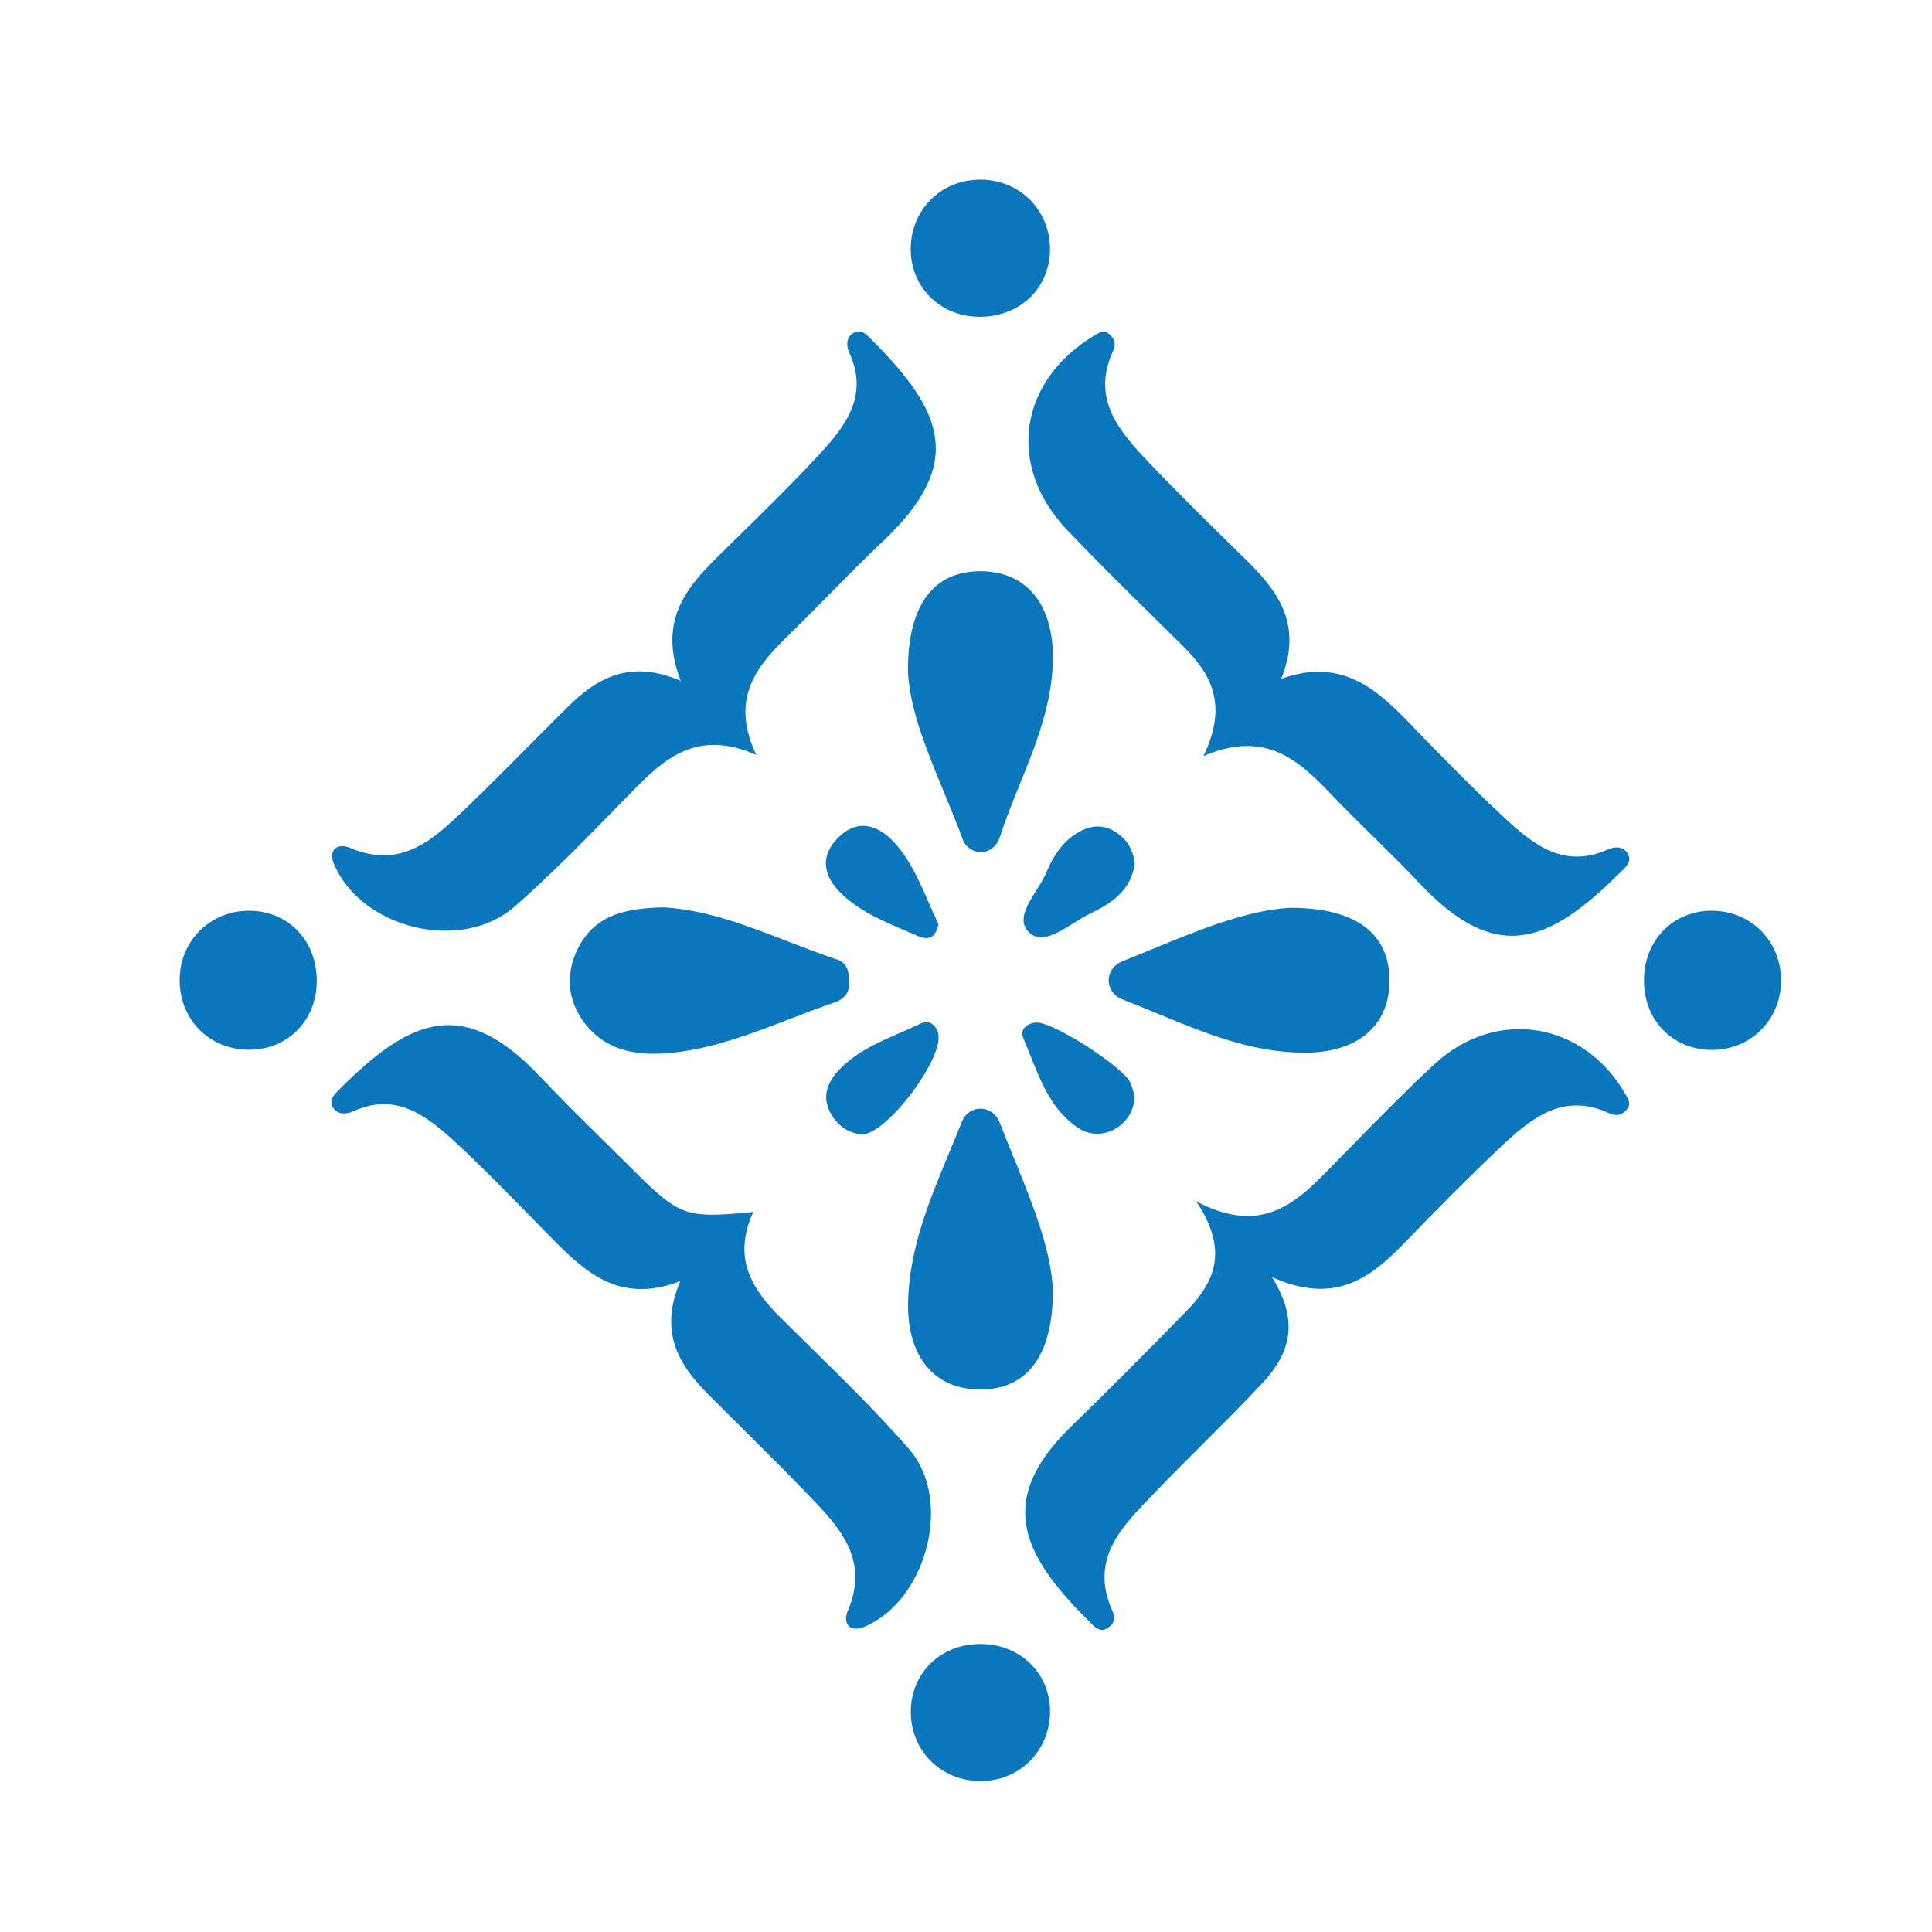 <svg width="64" height="64" viewBox="0 0 64 64" fill="none" xmlns="http://www.w3.org/2000/svg">
<path fill-rule="evenodd" clip-rule="evenodd" d="M32.365 10.493C31.102 10.452 30.155 9.475 30.169 8.229C30.183 6.92 31.2 5.932 32.517 5.951C33.821 5.97 34.814 7.007 34.782 8.313C34.749 9.608 33.718 10.536 32.365 10.493ZM22.549 22.552C21.826 20.678 22.635 19.573 23.671 18.545C23.947 18.272 24.224 18 24.501 17.727L24.501 17.727L24.501 17.727L24.501 17.727L24.501 17.727L24.502 17.727L24.502 17.727L24.502 17.727L24.502 17.727L24.502 17.727L24.502 17.727L24.502 17.727L24.502 17.727L24.502 17.727L24.502 17.727L24.502 17.727L24.502 17.727C25.387 16.858 26.273 15.988 27.116 15.081C27.987 14.142 28.795 13.124 28.137 11.696C28.036 11.478 28.028 11.214 28.215 11.067C28.485 10.854 28.69 11.063 28.87 11.247L28.901 11.279C31.19 13.587 32.017 15.315 29.266 17.913C28.666 18.479 28.087 19.067 27.508 19.655C27.071 20.099 26.634 20.543 26.188 20.977C25.116 22.02 24.145 23.084 25.053 25.008C23.083 24.137 22.006 25.133 20.934 26.227C20.783 26.381 20.632 26.535 20.481 26.69C19.367 27.831 18.252 28.973 17.056 30.025C15.29 31.579 11.976 30.771 11.061 28.619C10.86 28.142 11.195 27.916 11.592 28.085C13.311 28.819 14.384 27.785 15.452 26.756L15.505 26.706C16.188 26.047 16.857 25.374 17.526 24.7L17.526 24.7L17.526 24.7L17.526 24.7L17.526 24.7L17.526 24.7L17.526 24.7L17.526 24.699L17.526 24.699L17.527 24.699L17.527 24.699L17.527 24.699L17.527 24.699L17.527 24.699L17.527 24.699L17.527 24.699C17.942 24.281 18.357 23.863 18.776 23.448C19.755 22.477 20.837 21.822 22.549 22.552ZM42.136 42.305C43.099 43.849 42.672 44.898 41.819 45.816C41.179 46.502 40.514 47.165 39.849 47.829L39.849 47.829C39.329 48.348 38.809 48.867 38.3 49.397C38.241 49.459 38.182 49.52 38.122 49.582C37.107 50.632 36.082 51.693 36.866 53.4C36.975 53.639 36.871 53.844 36.643 53.958C36.452 54.05 36.308 53.939 36.175 53.806C33.979 51.642 32.869 49.797 35.47 47.267C36.768 46.004 38.044 44.722 39.307 43.427C40.224 42.486 40.727 41.438 39.623 39.794C41.844 40.97 42.987 39.796 44.129 38.624C44.199 38.551 44.27 38.478 44.341 38.406C44.528 38.216 44.715 38.026 44.901 37.836L44.901 37.835C45.76 36.959 46.618 36.084 47.519 35.25C49.566 33.356 52.483 33.846 53.857 36.268C53.955 36.439 54.031 36.589 53.895 36.749C53.74 36.934 53.555 36.994 53.304 36.877C51.77 36.164 50.706 37.059 49.702 38.004C48.616 39.027 47.568 40.094 46.532 41.166C45.411 42.324 44.228 43.249 42.136 42.305ZM39.867 25.04C40.692 23.331 40.115 22.319 39.182 21.397C38.88 21.097 38.577 20.799 38.274 20.5L38.274 20.5L38.273 20.5L38.273 20.5L38.273 20.499L38.273 20.499L38.273 20.499L38.273 20.499L38.273 20.499L38.273 20.499L38.273 20.499L38.273 20.499L38.273 20.499L38.273 20.499L38.273 20.499L38.273 20.499C37.287 19.527 36.3 18.555 35.347 17.554C33.331 15.434 33.745 12.624 36.245 11.119L36.279 11.098C36.43 11.005 36.559 10.926 36.719 11.048C36.912 11.195 36.988 11.377 36.871 11.628C36.134 13.228 37.092 14.303 38.071 15.334C39.033 16.343 40.029 17.32 41.023 18.297L41.023 18.297L41.023 18.297L41.023 18.297L41.023 18.297L41.023 18.297L41.023 18.297L41.023 18.297L41.023 18.297L41.023 18.297L41.023 18.297L41.023 18.297L41.023 18.297L41.023 18.297L41.331 18.599C42.376 19.625 43.149 20.735 42.441 22.488C44.417 21.775 45.584 22.803 46.711 23.976C47.715 25.018 48.727 26.055 49.786 27.043C50.757 27.952 51.789 28.809 53.277 28.134C53.495 28.036 53.756 28.039 53.895 28.238C54.084 28.508 53.882 28.702 53.703 28.875C53.686 28.891 53.669 28.907 53.653 28.923C51.296 31.258 49.56 31.963 47.016 29.253C46.524 28.729 46.011 28.225 45.498 27.72L45.498 27.72L45.498 27.72L45.498 27.72L45.497 27.72L45.497 27.72L45.497 27.72L45.497 27.72L45.497 27.72L45.497 27.72L45.497 27.72L45.497 27.72L45.497 27.72L45.497 27.72C45.042 27.273 44.587 26.826 44.148 26.365C43.056 25.228 41.965 24.145 39.865 25.046L39.867 25.04ZM24.954 40.148L24.956 40.145L24.958 40.148L24.954 40.148ZM20.882 38.665C22.527 40.308 22.675 40.366 24.954 40.148C24.262 41.654 24.888 42.682 25.848 43.639C26.182 43.972 26.519 44.303 26.856 44.634C27.972 45.731 29.088 46.827 30.115 48.004C31.587 49.691 30.686 53.046 28.618 53.895C28.15 54.086 27.905 53.776 28.085 53.357C28.82 51.637 27.78 50.56 26.75 49.492L26.705 49.446C26.011 48.725 25.3 48.02 24.589 47.315C24.208 46.937 23.827 46.559 23.448 46.178C22.477 45.199 21.821 44.118 22.536 42.439C20.46 43.239 19.312 42.07 18.161 40.898L18.066 40.801C17.848 40.58 17.631 40.358 17.414 40.136L17.412 40.135L17.412 40.135L17.412 40.135L17.412 40.135L17.412 40.134L17.411 40.134L17.411 40.134L17.411 40.134L17.411 40.133L17.41 40.133L17.41 40.133C16.648 39.353 15.885 38.574 15.083 37.835C14.139 36.967 13.127 36.162 11.698 36.815C11.48 36.915 11.219 36.923 11.069 36.738C10.854 36.47 11.06 36.266 11.242 36.087L11.276 36.053C13.644 33.688 15.391 33.008 17.913 35.685C18.576 36.389 19.265 37.068 19.955 37.747L19.955 37.747L19.955 37.748C20.265 38.053 20.575 38.358 20.882 38.665ZM22.03 30.061C23.414 30.148 24.739 30.66 26.081 31.178L26.081 31.178C26.624 31.388 27.17 31.599 27.723 31.783C28.096 31.908 28.117 32.208 28.131 32.545C28.145 32.945 27.916 33.119 27.6 33.225C27.098 33.395 26.601 33.586 26.105 33.777L26.105 33.777L26.105 33.777L26.105 33.777L26.105 33.777L26.105 33.777L26.105 33.777L26.105 33.777L26.105 33.777L26.105 33.777L26.105 33.777L26.105 33.777C24.952 34.22 23.8 34.663 22.572 34.836C21.334 35.011 20.071 34.937 19.274 33.761C18.757 32.999 18.751 32.11 19.206 31.304C19.788 30.267 20.811 30.077 22.03 30.058V30.061ZM46.028 32.406C45.993 30.926 44.926 30.072 42.741 30.072C41.299 30.155 39.755 30.79 38.176 31.44C37.845 31.576 37.512 31.713 37.179 31.846C36.575 32.085 36.572 32.869 37.182 33.106C37.565 33.254 37.947 33.412 38.329 33.57L38.329 33.57C39.868 34.206 41.413 34.846 43.125 34.872C44.991 34.902 46.066 33.957 46.028 32.406ZM34.879 42.76C34.874 44.943 34.009 46.004 32.526 46.029C30.977 46.056 30.033 44.967 30.082 43.106C30.127 41.356 30.784 39.771 31.439 38.195C31.581 37.852 31.723 37.51 31.859 37.166C32.087 36.583 32.874 36.564 33.119 37.193C33.271 37.587 33.431 37.979 33.59 38.369C34.209 39.888 34.813 41.367 34.882 42.758L34.879 42.76ZM32.49 18.923C30.95 18.915 30.055 20.012 30.077 22.273V22.27C30.15 23.527 30.696 24.851 31.262 26.221L31.262 26.222L31.262 26.222L31.262 26.222L31.262 26.222L31.262 26.222L31.262 26.222L31.262 26.222L31.262 26.222C31.477 26.744 31.696 27.273 31.892 27.808C32.088 28.344 32.896 28.42 33.124 27.718C33.315 27.135 33.546 26.564 33.777 25.992C34.309 24.679 34.841 23.365 34.877 21.908C34.923 20.039 34.022 18.931 32.49 18.923ZM8.111 34.771C9.426 34.844 10.454 33.895 10.492 32.57C10.531 31.215 9.597 30.194 8.296 30.17C6.99 30.145 5.959 31.146 5.951 32.45C5.943 33.718 6.854 34.7 8.111 34.771ZM56.714 30.169C58.017 30.175 59.014 31.193 59 32.51C58.986 33.816 57.947 34.817 56.643 34.779C55.389 34.744 54.469 33.789 54.458 32.507C54.445 31.166 55.411 30.164 56.714 30.169ZM34.782 56.785C34.833 55.49 33.843 54.475 32.515 54.459C31.176 54.442 30.172 55.408 30.172 56.709C30.172 58.012 31.189 59.011 32.507 59C33.758 58.989 34.733 58.04 34.782 56.785ZM31.092 30.616L31.091 30.618C30.971 30.373 30.862 30.122 30.752 29.871C30.448 29.175 30.143 28.477 29.62 27.906C29.062 27.293 28.368 27.116 27.736 27.778C27.105 28.439 27.328 29.114 27.938 29.666C28.547 30.217 29.293 30.534 30.039 30.85L30.039 30.85L30.039 30.85L30.039 30.85C30.166 30.904 30.293 30.958 30.42 31.013C30.816 31.184 30.999 31 31.091 30.618L31.092 30.619V30.616ZM37.59 28.609L37.59 28.608V28.61L37.59 28.609ZM36.912 27.535C37.342 27.788 37.538 28.16 37.59 28.609C37.467 29.517 36.792 29.938 36.107 30.267C35.939 30.348 35.759 30.46 35.575 30.575C35.042 30.908 34.478 31.26 34.093 30.893C33.692 30.512 34.017 29.994 34.335 29.486C34.461 29.285 34.586 29.085 34.664 28.896C34.869 28.401 35.165 27.922 35.639 27.622C36.033 27.372 36.455 27.266 36.912 27.535ZM28.564 37.582C28.156 37.541 27.785 37.343 27.535 36.913C27.236 36.401 27.369 35.933 27.709 35.538C28.274 34.886 29.039 34.553 29.801 34.221L29.801 34.221C30.03 34.121 30.259 34.022 30.482 33.914C30.8 33.759 31.026 33.976 31.084 34.259C31.244 35.076 29.399 37.547 28.567 37.579L28.564 37.582ZM35.701 37.356C36.48 37.889 37.56 37.299 37.587 36.317H37.59C37.582 36.291 37.573 36.261 37.564 36.228C37.534 36.126 37.497 35.996 37.446 35.87C37.228 35.351 34.866 33.832 34.324 33.873C34.014 33.898 33.772 34.096 33.903 34.401C33.981 34.585 34.055 34.772 34.13 34.959C34.489 35.863 34.852 36.775 35.701 37.356Z" fill="#0A77BC"/>
</svg>
